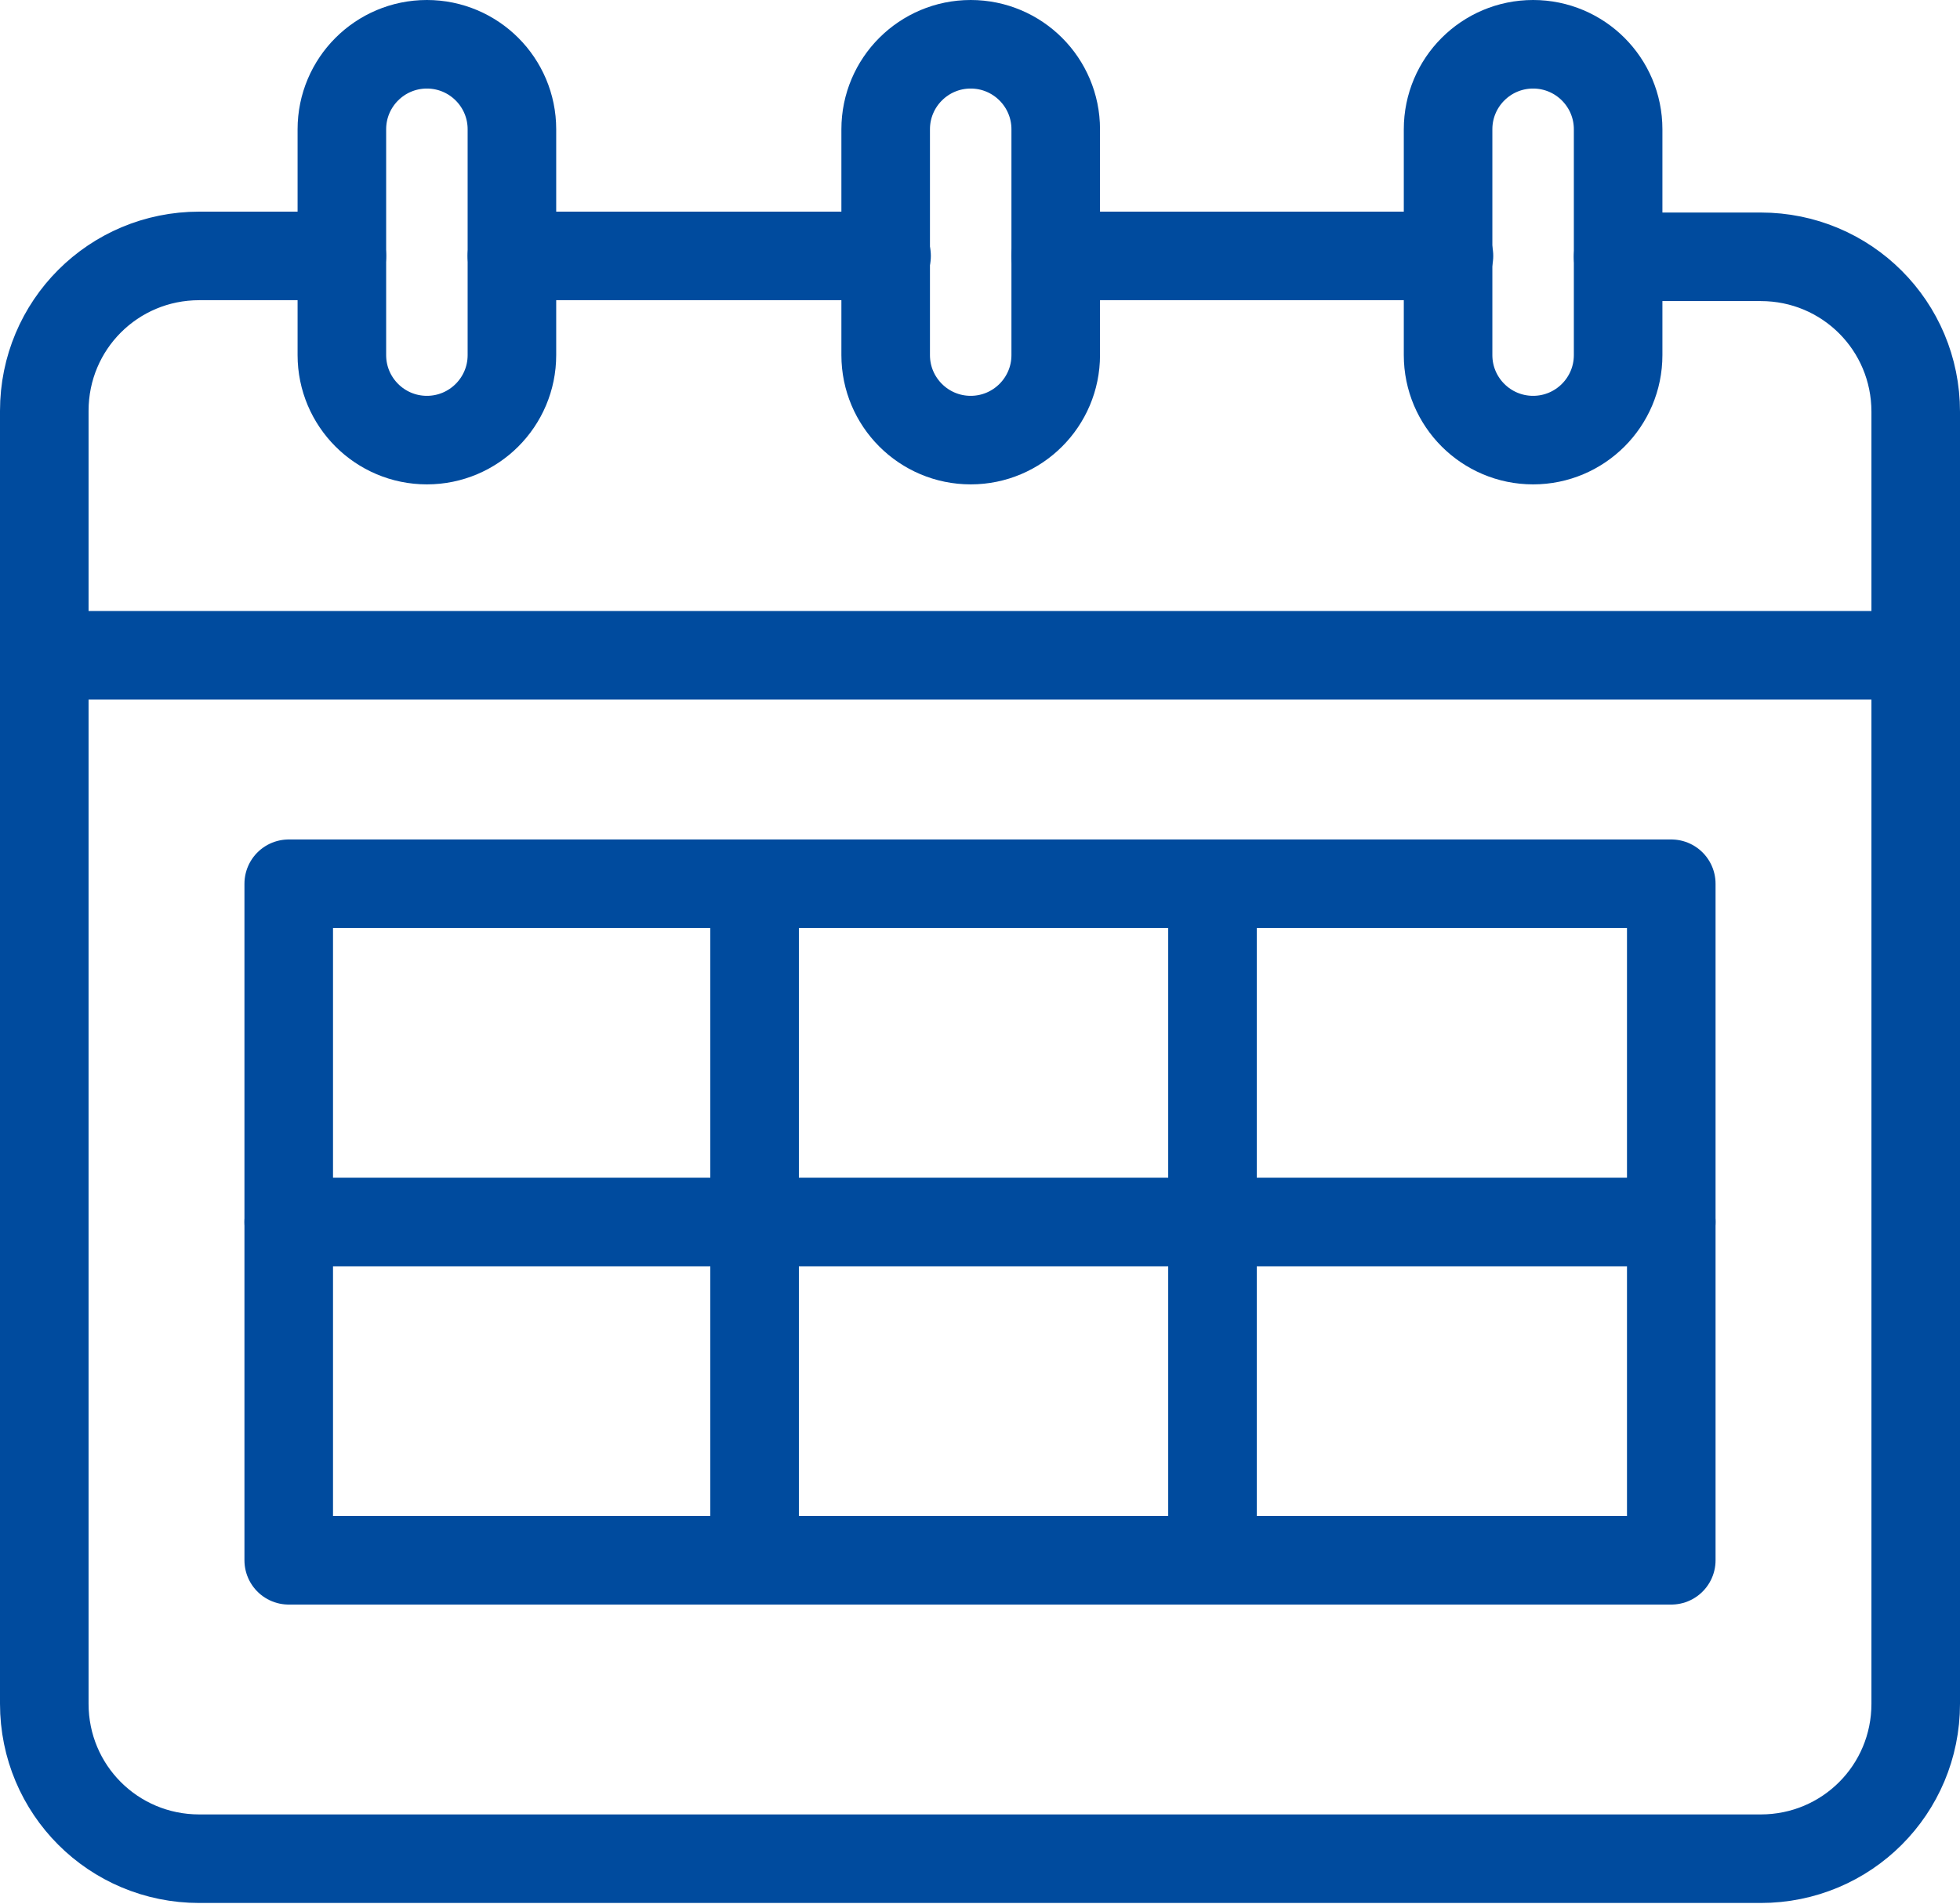 <?xml version="1.0" encoding="UTF-8"?><svg id="_レイヤー_2" xmlns="http://www.w3.org/2000/svg" width="22.13" height="21.5" viewBox="0 0 22.13 21.5"><defs><style>.cls-1{fill:none;stroke:#004b9e;stroke-linecap:round;stroke-linejoin:round;}</style></defs><g id="_文字"><line class="cls-1" x1="21.63" y1="7.4" x2=".5" y2="7.4"/><polyline class="cls-1" points="18.87 17.62 3.26 17.62 3.26 9.98 18.87 9.98 18.87 17.62"/><line class="cls-1" x1="13.69" y1="9.98" x2="13.69" y2="17.62"/><line class="cls-1" x1="8.52" y1="9.98" x2="8.52" y2="17.62"/><line class="cls-1" x1="18.87" y1="13.8" x2="3.26" y2="13.8"/><path class="cls-1" d="M17.31.5c-.53,0-.96.43-.96.96v2.55c0,.53.43.96.96.96s.96-.43.96-.96V1.46c0-.53-.43-.96-.96-.96Z"/><path class="cls-1" d="M10.96.5c-.53,0-.96.43-.96.96v2.55c0,.53.43.96.96.96s.96-.43.96-.96V1.46c0-.53-.43-.96-.96-.96Z"/><path class="cls-1" d="M4.82.5c-.53,0-.96.43-.96.96v2.55c0,.53.43.96.96.96s.96-.43.96-.96V1.46c0-.53-.43-.96-.96-.96Z"/><path class="cls-1" d="M3.86,2.89h-1.61c-.97,0-1.75.78-1.75,1.75v14.6c0,.97.78,1.75,1.75,1.75h17.63c.97,0,1.75-.78,1.75-1.75V4.65c0-.97-.78-1.75-1.75-1.75h-1.61"/><line class="cls-1" x1="10.01" y1="2.89" x2="5.78" y2="2.89"/><line class="cls-1" x1="16.36" y1="2.89" x2="11.92" y2="2.89"/></g></svg>